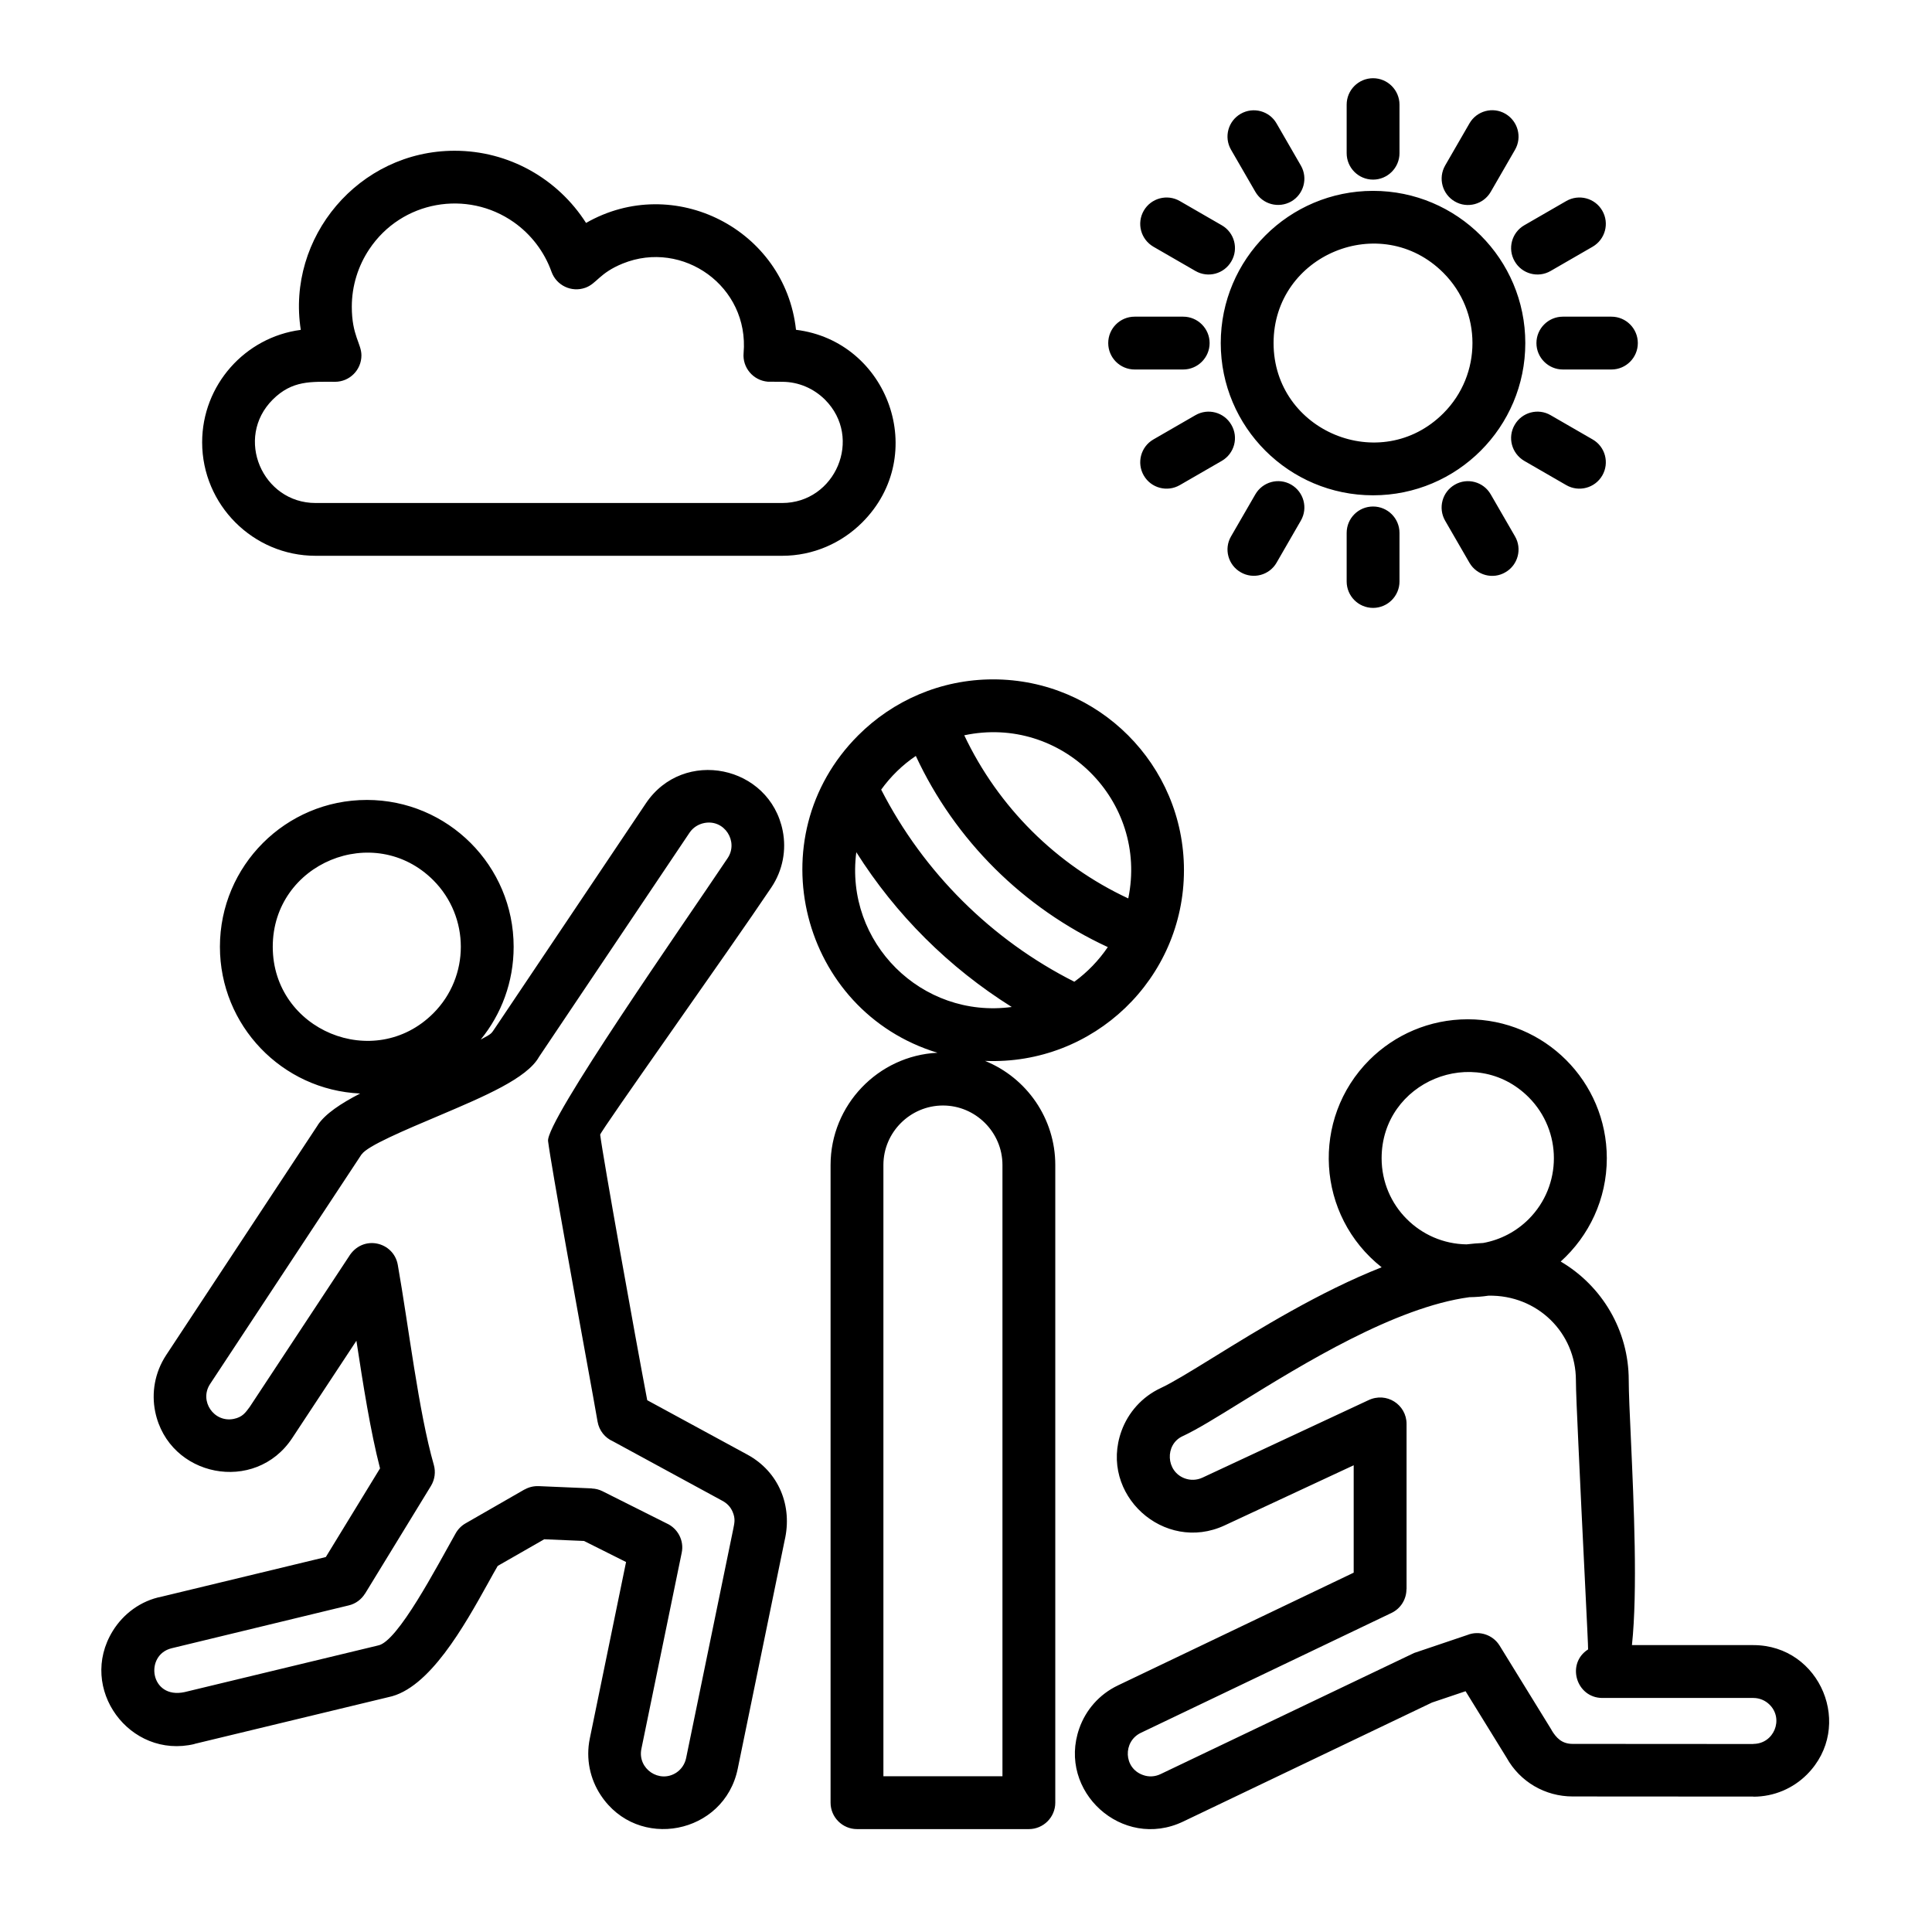 <svg id="Layer_1" enable-background="new 0 0 512 512" viewBox="0 0 512 512" xmlns="http://www.w3.org/2000/svg"><path d="m326.23 39.67c-1.93-3.35-.77-7.6 2.58-9.52 3.32-1.9 7.6-.77 9.5 2.58l6.43 11.14c1.93 3.34.77 7.6-2.55 9.52-3.35 1.9-7.6.77-9.52-2.58zm30.65-11.94c0-3.85 3.12-7 7-7 3.85 0 7 3.15 7 7v12.87c0 3.85-3.15 7-7 7-3.88 0-7-3.15-7-7zm0 113.5c0-3.88 3.12-7 7-7 3.85 0 7 3.12 7 7v12.87c0 3.85-3.15 7-7 7-3.88 0-7-3.15-7-7zm-18.57 7.88c-1.9 3.32-6.18 4.48-9.5 2.55-3.34-1.9-4.51-6.18-2.58-9.5l6.44-11.14c1.93-3.34 6.18-4.51 9.52-2.58 3.32 1.93 4.48 6.18 2.55 9.52zm56.75-98.27c-1.93 3.34-6.21 4.48-9.52 2.55-3.34-1.93-4.48-6.21-2.55-9.55l6.43-11.14c1.93-3.35 6.21-4.48 9.52-2.55 3.34 1.96 4.48 6.21 2.55 9.55zm-82.4 77.72c-3.35 1.93-7.63.79-9.55-2.55-1.93-3.34-.79-7.63 2.55-9.55l11.14-6.43c3.34-1.93 7.6-.79 9.52 2.55 1.96 3.34.82 7.6-2.52 9.55zm98.27-56.75c-3.32 1.93-7.6.79-9.52-2.55-1.96-3.35-.79-7.63 2.52-9.55l11.14-6.43c3.35-1.93 7.63-.79 9.55 2.55 1.93 3.35.79 7.6-2.55 9.55zm-110.24 26.11c-3.88 0-7-3.15-7-7 0-3.86 3.12-7 7-7h12.87c3.86 0 7 3.15 7 7s-3.15 7-7 7zm113.48 0c-3.86 0-7-3.15-7-7 0-3.86 3.15-7 7-7h12.87c3.88 0 7 3.15 7 7s-3.12 7-7 7zm-108.51-32.54c-3.35-1.96-4.48-6.21-2.55-9.55s6.21-4.48 9.55-2.55l11.14 6.43c3.34 1.93 4.48 6.21 2.52 9.55-1.93 3.34-6.18 4.48-9.52 2.55zm98.27 56.75c-3.32-1.96-4.48-6.21-2.52-9.55 1.93-3.35 6.21-4.48 9.52-2.55l11.14 6.43c3.35 1.93 4.48 6.21 2.55 9.55s-6.21 4.48-9.55 2.55zm-20.95 15.87c-1.93-3.35-.79-7.63 2.55-9.55 3.32-1.93 7.6-.79 9.52 2.55l6.44 11.14c1.93 3.32.79 7.6-2.55 9.52-3.32 1.96-7.6.79-9.52-2.52zm-19.1-87.42c22.28 0 40.34 18.06 40.34 40.34s-18.06 40.34-40.34 40.34-40.37-18.06-40.37-40.34 18.09-40.34 40.37-40.34zm18.62 21.71c-16.55-16.55-44.99-4.79-44.99 18.62 0 23.39 28.43 35.18 44.99 18.62 10.29-10.28 10.29-26.95 0-37.24zm-262-32.34c14.29 0 27.3 7.37 34.81 19.13 23.24-13.32 52.72 1.64 55.64 28.32 24.49 3 35.43 33.19 17.55 51.05-5.44 5.44-12.95 8.84-21.23 8.84h-123.65c-16.55 0-30.05-13.52-30.05-30.08 0-15.14 11.34-27.86 26.14-29.79-3.83-24.45 15.33-47.47 40.79-47.47zm15.67 18.94c-12.36-8.7-29.71-5.75-38.32 7.17-2.95 4.42-4.62 9.72-4.62 15.22 0 7.65 2.55 9.78 2.55 12.9 0 3.85-3.12 7-7 7-6.32 0-11.31-.45-16.5 4.71-10.21 10.2-2.72 27.41 11.34 27.41h123.65c14.09 0 21.54-17.21 11.34-27.41-2.92-2.89-6.92-4.71-11.34-4.71l-3.83-.03c-3.85-.34-6.72-3.74-6.38-7.57 1.53-17.72-16.13-30.16-32-23.75-6.24 2.52-6.92 5.36-9.95 6.43-3.66 1.3-7.65-.6-8.96-4.25-1.9-5.33-5.44-9.92-9.98-13.12zm119.37 135.97c9.01 19.02 24.41 34.36 43.46 43.23 5.35-25.88-17.64-48.72-43.46-43.23zm38.04 56.13c-22.39-10.35-40.48-28.29-50.88-50.66-3.57 2.41-6.66 5.44-9.18 8.93 11.23 21.91 29.23 39.83 51.19 50.91 3.46-2.52 6.46-5.64 8.87-9.18zm-25.46 15.87c-16.64-10.43-30.7-24.41-41.19-41.02-3.11 23.93 17.33 44.23 41.19 41.02zm-4.93-86.82c27.92 0 50.57 22.65 50.57 50.57 0 28.74-23.92 51.73-52.72 50.54 11.06 4.48 18.62 15.28 18.62 27.58v169c0 3.86-3.15 7-7 7h-45.55c-3.85 0-7-3.15-7-7v-169c0-15.87 12.59-28.97 28.32-29.74-36.2-11.03-48.08-57.06-20.98-84.13 9.15-9.15 21.8-14.82 35.74-14.82zm-13.29 112.93c-8.67 0-15.79 7.09-15.79 15.76v162h31.55v-162c0-8.67-7.12-15.76-15.76-15.76zm139.07-22.85c20.35 0 36.85 16.47 36.85 36.82 0 10.83-4.71 20.61-12.22 27.38 10.94 6.44 18.03 18.23 18.03 31.46 0 3.12.26 8.93.6 16.19.74 16.5 1.79 39.6.25 54h32.17c17.83 0 26.82 21.66 14.2 34.3-3.63 3.63-8.65 5.87-14.2 5.87v-.03l-47.88-.03c-7.26 0-13.95-3.85-17.52-10.29l-10.86-17.6-8.9 3-65.96 31.55c-16.1 7.68-33.39-8.05-27.5-24.72 1.7-4.82 5.24-8.99 10.23-11.37l62.48-29.88v-28.46l-34.19 15.93c-16.04 7.48-33.45-8.22-27.33-25.06 1.76-4.82 5.39-9.01 10.4-11.34 3.2-1.5 8.08-4.51 14-8.16 12.08-7.46 28.2-17.4 44.53-23.84-17.29-13.66-18.85-39.34-3.23-54.96 6.68-6.65 15.9-10.76 26.05-10.76zm5.47 73.25c-1.64.25-3.32.37-5.05.4-19.7 2.66-44.05 17.69-60.41 27.78-6.55 4.05-11.76 7.29-15.62 9.07-4.71 2.21-4.42 9.33.62 11.17 1.47.54 3.15.51 4.68-.2l43.91-20.49c4.9-2.38 10.18 1.19 10.18 6.24v43.82h-.03c0 2.61-1.47 5.1-3.97 6.29l-66.44 31.78c-4.76 2.3-4.59 9.35.6 11.17 1.47.54 3.12.48 4.62-.23l67.24-32.12 14.09-4.76c3.09-1.25 6.75-.11 8.56 2.83l13.78 22.37h-.03c1.25 2.04 2.69 3.66 5.61 3.66l47.88.03v-.03c5.41 0 8.14-6.55 4.31-10.38-1.11-1.11-2.64-1.79-4.31-1.79h-40.03c-6.94-.03-9.64-9.13-3.77-12.87.11-.08-1.64-33.45-2.58-54.54-.37-7.94-.65-14.29-.65-16.78-.01-12.58-10.21-22.67-23.19-22.42zm10.68-52.58c-14.34-14.34-38.98-4.14-38.98 16.16 0 6.29 2.55 12.02 6.69 16.13 4.05 4.05 9.64 6.6 15.82 6.69 1.47-.17 2.95-.31 4.42-.37 4.65-.85 8.82-3.09 12.05-6.32 8.9-8.91 8.9-23.36 0-32.29zm-307.92-78.8c21.49 0 38.92 17.43 38.92 38.92 0 9.33-3.26 17.89-8.73 24.58 3.23-1.67 2.78-1.64 3.88-3.17l39.88-59.41c9.95-14.85 32.85-10.09 36.28 7.29.99 4.99.06 10.4-3.03 15-11 16.41-45.44 64.77-45.35 65.51.79 6.26 9.18 53.04 12.47 70.36l26.56 14.43c8.28 4.51 12.02 13.55 9.84 22.79l-12.42 60.46c-3.57 17.38-26.5 21.88-36.31 6.97-2.81-4.25-4-9.61-2.89-15l9.61-46.77-11.14-5.58-10.54-.45-12.33 7.06c-.77 1.33-1.62 2.83-2.52 4.48-6.32 11.37-15.62 28.12-26.45 30.3l-51.39 12.39v.03c-17.18 4.08-31.04-14.74-21.66-29.96 2.78-4.51 7.4-8.02 12.98-9.1l43.48-10.49 14.37-23.5c-2.55-9.86-4.48-22.2-6.26-33.82l-17.01 25.79c-9.81 14.88-32.71 10.37-36.31-6.97-1.02-4.99-.14-10.38 2.89-15l40.22-61v-.03c1.96-2.92 6.07-5.67 11.2-8.31-20.72-.94-37.16-18.03-37.16-38.89 0-21.48 17.43-38.91 38.92-38.91zm17.63 21.28c-15.68-15.65-42.55-4.51-42.55 17.63s26.9 33.28 42.55 17.63c9.72-9.72 9.72-25.51 0-35.26zm67.91-12.61-39.91 59.44c-3.17 5.67-14.57 10.49-26.16 15.42-9.58 4.05-19.33 8.16-20.83 10.4h-.03l-40.14 60.86c-2.95 4.48 1.02 10.32 6.29 9.24 2.3-.48 3.06-1.62 4.2-3.15l26.25-39.8c3.63-6.04 11.93-4.05 13.01 2.15 2.86 16.16 5.5 38.89 9.55 53.01.51 1.81.28 3.83-.77 5.56l-17.46 28.54v-.03c-.94 1.53-2.47 2.72-4.34 3.15l-46.91 11.35c-7.29 1.76-5.75 13.61 3.43 11.62l50.71-12.22c.17-.06.37-.11.57-.14 5.19-.94 15.56-20.89 20.47-29.57.6-1.11 1.5-2.1 2.69-2.78l15.65-8.99v.03c1.11-.65 2.41-.96 3.77-.91l14.06.6v.03c.96.03 1.9.26 2.81.71l17.01 8.53c2.92 1.3 4.68 4.51 4 7.77l-10.69 51.99c-1.08 5.3 4.79 9.24 9.27 6.29 1.28-.85 2.24-2.21 2.58-3.83l12.47-60.6c.31-1.67.68-2.75-.14-4.68-.57-1.33-1.5-2.3-2.86-3l-28.88-15.7c-2.07-.91-3.63-2.81-4.05-5.19-1.19-6.8-1.39-7.77-1.64-9.18-3.4-18.74-10.63-58.45-11.48-65.17-.68-5.24 35.66-57.17 47.59-75 2.92-4.34-.79-10.37-6.21-9.3-1.55.31-2.97 1.19-3.88 2.55z"/></svg>